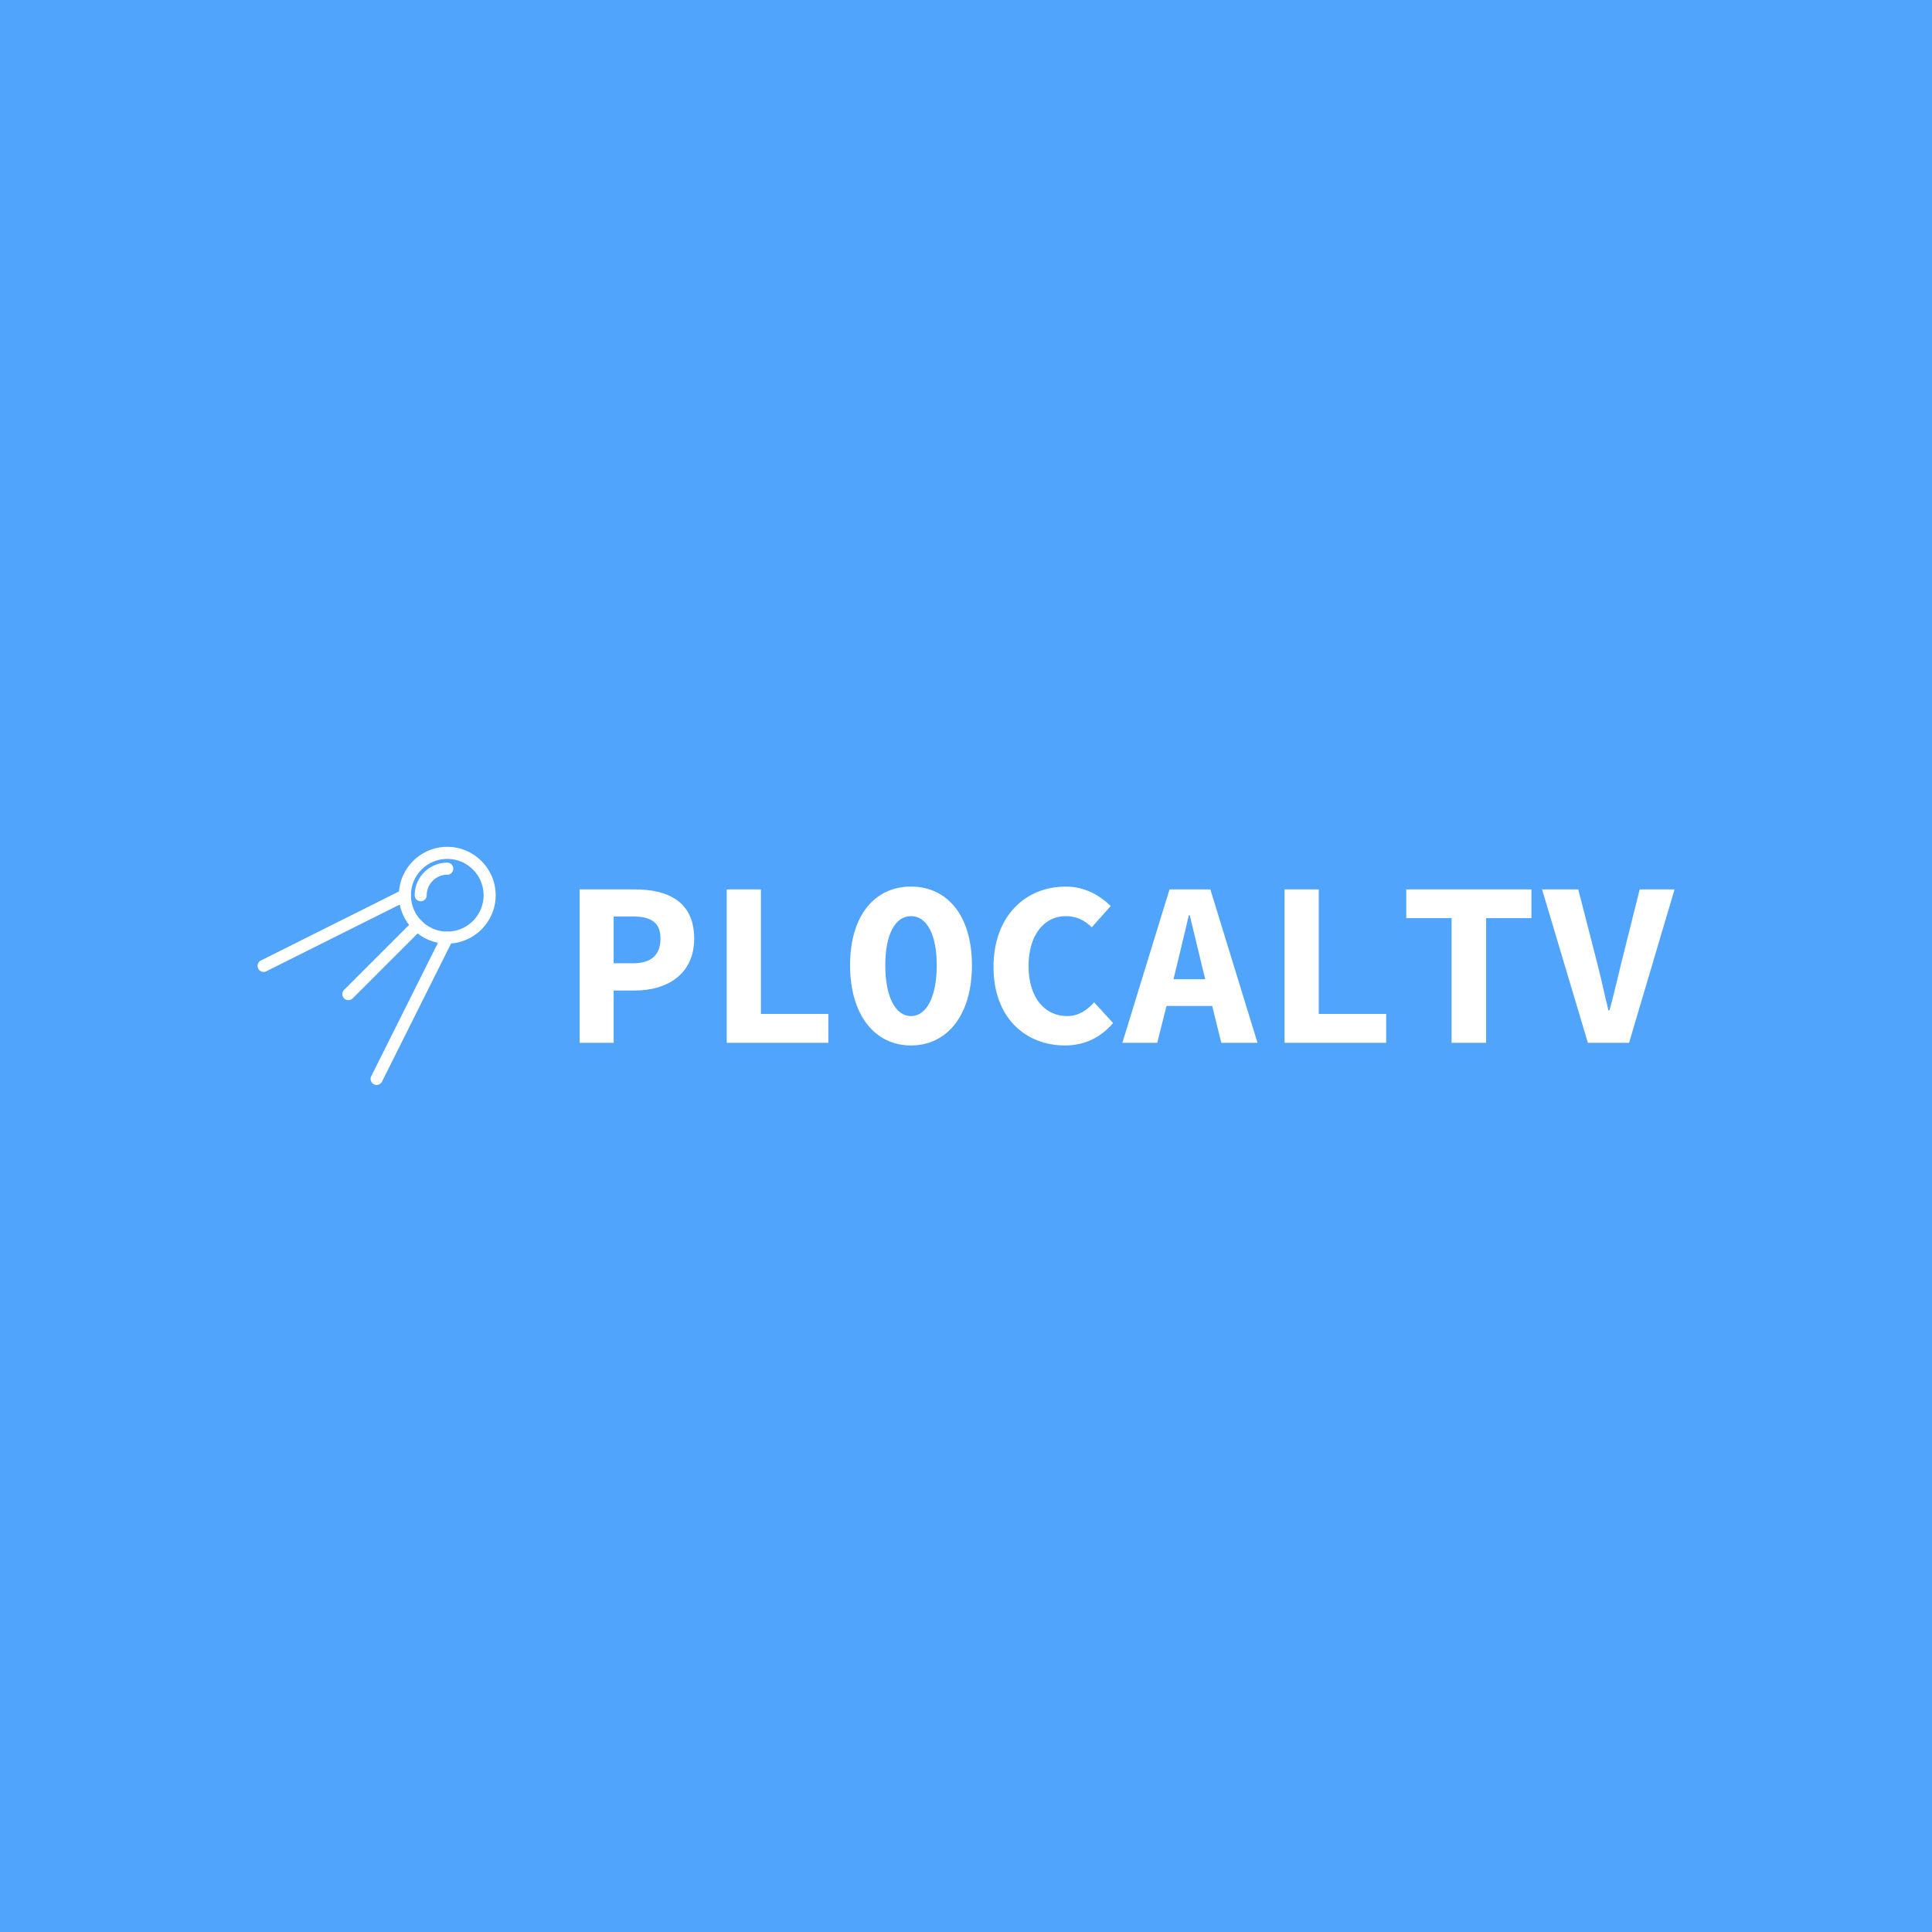 <?xml version="1.0" encoding="UTF-8"?>
<svg xmlns="http://www.w3.org/2000/svg" data-v-fde0c5aa="" viewBox="0 0 300 300" class="iconLeft">
  <defs data-v-fde0c5aa="">
    <linearGradient data-v-fde0c5aa="" gradientTransform="rotate(25)" id="e2e9ced3-e77b-44be-ba28-dca38d16a0b4" x1="0%" y1="0%" x2="100%" y2="0%">
      <stop data-v-fde0c5aa="" offset="0%" stop-color="#51A4FB" stop-opacity="1"></stop>
      <stop data-v-fde0c5aa="" offset="100%" stop-color="#51A4FB" stop-opacity="1"></stop>
    </linearGradient>
  </defs>
  <rect data-v-fde0c5aa="" fill="url(#e2e9ced3-e77b-44be-ba28-dca38d16a0b4)" x="0" y="0" width="300px" height="300px" class="logo-background-square"></rect>
  <defs data-v-fde0c5aa=""></defs>
  <g data-v-fde0c5aa="" id="0eb41d3d-b2ed-4eaf-be91-61aced662ed1" fill="#ffffff" transform="matrix(2.578,0,0,2.578,87.323,126.402)">
    <path d="M1.04 13.78L3.09 13.78L3.09 10.63L4.37 10.63C6.30 10.63 7.94 9.66 7.94 7.50C7.94 5.26 6.34 4.54 4.37 4.54L1.04 4.54ZM3.09 8.99L3.09 6.17L4.24 6.17C5.33 6.17 5.91 6.52 5.91 7.50C5.91 8.47 5.38 8.99 4.24 8.99ZM9.90 13.78L16.02 13.78L16.02 12.04L11.96 12.04L11.96 4.54L9.90 4.54ZM21 13.94C23.17 13.94 24.67 12.12 24.67 9.11C24.67 6.10 23.17 4.37 21 4.37C18.83 4.37 17.33 6.09 17.33 9.11C17.33 12.12 18.83 13.94 21 13.94ZM21 12.17C20.05 12.17 19.45 10.98 19.45 9.11C19.45 7.25 20.05 6.15 21 6.15C21.95 6.15 22.55 7.25 22.55 9.11C22.55 10.98 21.95 12.17 21 12.17ZM30.28 13.94C31.43 13.94 32.41 13.48 33.17 12.59L32.03 11.34C31.58 11.84 31.07 12.17 30.41 12.17C29.04 12.17 28.08 11.05 28.08 9.14C28.08 7.27 29.04 6.15 30.32 6.15C30.98 6.15 31.46 6.41 31.89 6.82L33.03 5.54C32.41 4.93 31.49 4.37 30.32 4.37C27.89 4.37 25.97 6.15 25.97 9.21C25.97 12.31 27.93 13.94 30.28 13.94ZM33.73 13.78L35.83 13.78L36.39 11.56L39.14 11.56L39.69 13.78L41.87 13.78L39.03 4.54L36.57 4.54ZM36.81 9.95L37.02 9.09C37.24 8.16 37.51 7.08 37.73 6.10L37.79 6.10L38.51 9.09L38.72 9.95ZM43.50 13.78L49.62 13.78L49.62 12.04L45.56 12.04L45.56 4.54L43.50 4.54ZM53.56 13.78L55.64 13.78L55.64 6.27L58.37 6.27L58.37 4.54L50.83 4.54L50.83 6.27L53.56 6.27ZM61.77 13.78L64.25 13.78L66.99 4.54L64.89 4.54L63.81 8.86C63.56 9.87 63.35 10.81 63.07 11.83L63.01 11.83C62.75 10.81 62.57 9.87 62.30 8.86L61.19 4.54L59.01 4.54Z"></path>
  </g>
  <defs data-v-fde0c5aa=""></defs>
  <g data-v-fde0c5aa="" id="647851e8-8d48-4f4f-bd6d-533c0f5c6df4" stroke="none" fill="#ffffff" transform="matrix(0.468,0,0,0.468,35.083,126.581)">
    <path d="M73.437 42.625c-8.856 0-16.062-7.206-16.062-16.063S64.581 10.5 73.437 10.5c8.856 0 16.063 7.206 16.063 16.063s-7.206 16.062-16.063 16.062zm0-28.125c-6.651 0-12.062 5.411-12.062 12.063s5.411 12.063 12.062 12.063S85.5 33.215 85.5 26.563 80.089 14.5 73.437 14.5z"></path>
    <path d="M64.625 28.563a2 2 0 01-2-2c0-5.962 4.851-10.813 10.812-10.813a2 2 0 010 4 6.82 6.82 0 00-6.812 6.813 2 2 0 01-2 2zM40.625 61.375a2 2 0 01-1.414-3.414L62.08 35.092a2 2 0 112.828 2.828L42.039 60.789a1.992 1.992 0 01-1.414.586zM49.998 89.5a2 2 0 01-1.788-2.895L71.648 39.73a2 2 0 013.579 1.789L51.789 88.395a2.002 2.002 0 01-1.791 1.105zM12.502 52a2 2 0 01-.896-3.79L58.48 24.773a2 2 0 011.789 3.579L13.395 51.789a1.99 1.99 0 01-.893.211z"></path>
  </g>
</svg>
